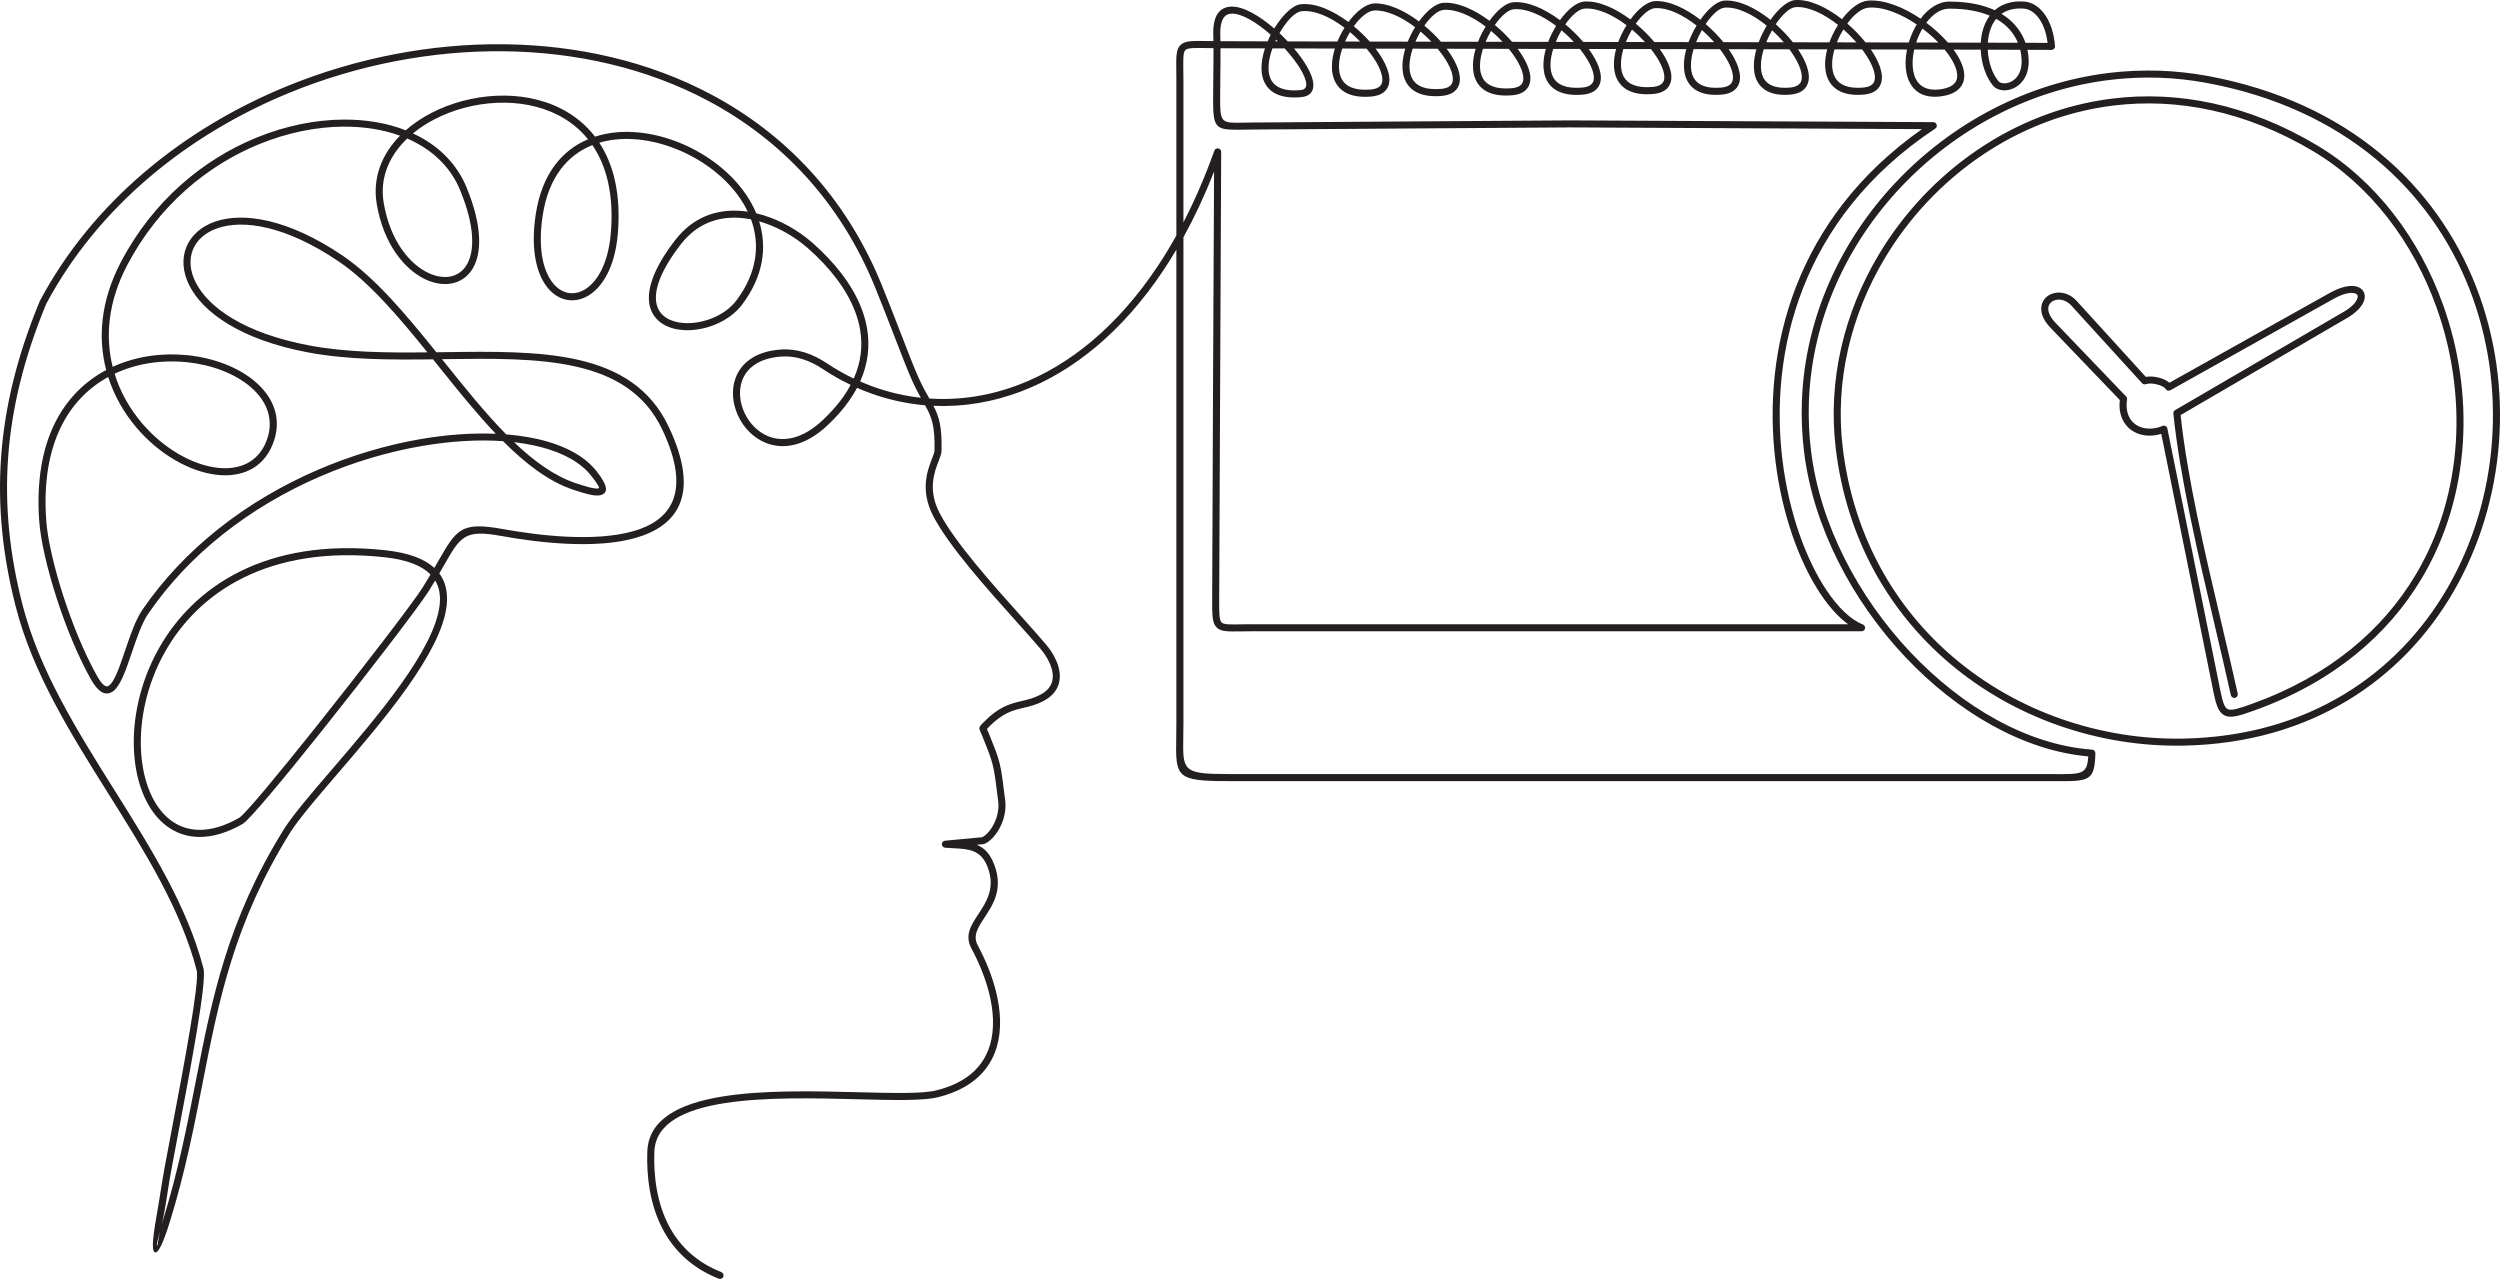 <?xml version="1.0" encoding="UTF-8"?><svg id="a" xmlns="http://www.w3.org/2000/svg" width="4551.71" height="2328.5" viewBox="0 0 4551.71 2328.5"><path d="M4074.19,1262.9c.76,3.45-1.42,6.87-4.87,7.63-3.45.76-6.87-1.42-7.63-4.87-8.66-39.16-18.83-82.35-29.23-126.53-30.73-130.55-63.55-269.96-75.46-386.23-.27-2.62,1.08-5.03,3.23-6.24l303.5-176.94c17.99-9.89,26.94-20.01,28.7-27.64.47-2.05.33-3.74-.37-4.96-.71-1.24-2.15-2.25-4.23-2.92-7.88-2.53-21.98,0-40.78,10.84l-.06.03v.02s-295.42,165.47-295.42,165.47c-3.09,1.73-7.01.63-8.74-2.46l-.13-.24c-1.91-3.07-7.9-5.94-14.85-7.79-7.51-1.99-15.67-2.52-20.96-.64-2.51.88-5.2.12-6.88-1.73l-128.56-141.17c-8.95-9.83-20.16-12.58-28.91-10.34v.03c-3.13.8-5.93,2.24-8.13,4.2-2.11,1.88-3.69,4.26-4.52,7.03-2.23,7.44.7,17.94,12.45,30.19l128.57,134.1c1.44,1.49,2,3.5,1.72,5.4-1.78,11.86-.57,21.82,2.81,29.76,2.76,6.49,7.01,11.7,12.24,15.52,5.28,3.86,11.62,6.36,18.53,7.41,9.73,1.47,20.52.07,31.07-4.41,3.26-1.39,7.03.13,8.41,3.39.23.53.38,1.08.45,1.63l96.4,476.8c4.28,21.15,7.59,31.55,14.02,34.09,7.06,2.79,20.24-1.5,43.64-9.9,141.02-50.58,238.02-134.74,297.55-234.23,44.4-74.22,68-157.03,73.47-240.85,5.49-83.94-7.16-168.86-35.25-247.15-42.42-118.27-120.02-221.44-223.43-283.3-124.43-74.44-249.56-97.75-364.38-83.78-88.13,10.72-170.22,43.4-241.26,91.77-71.12,48.41-131.17,112.52-175.15,186.04-61.41,102.64-91.49,223.62-76.62,345.82,19.74,162.26,95.95,291.2,201.5,381.13,116.29,99.1,268.2,150.91,419.42,147.86,226.87-4.58,389.45-118.04,479.78-273.74,46.71-80.5,74.14-172.32,81.2-266.25,7.06-93.94-6.26-189.96-41.05-278.84-69.89-178.52-226.54-328.38-478.87-375.02-14.03-2.59-28.1-4.66-42.17-6.2-14.28-1.57-28.45-2.6-42.48-3.1-30.77-1.1-61.35.28-91.51,3.97-145.72,17.8-279.94,89.51-379.06,194.15-99.09,104.6-163.09,242.08-168.44,391.47-1.05,29.42.18,59.39,3.89,89.75,16.34,133.72,85.81,265.54,180.51,366.07,94.66,100.49,214.39,169.58,331.21,177.82,3.53.25,6.2,3.32,5.95,6.86v.15c-1.3,50.84-11.17,50.78-74.31,50.37-3.89-.02-8.07-.05-18.79-.05h-1487.34c-94.28,0-94.16-7.78-93.02-80.05v-.03c.11-7.23.24-15.21.24-26.61V454.52c-7.59,12.85-15.36,25.24-23.29,37.16-75.07,112.85-164.79,184.42-257.26,220.14-53.8,20.78-108.51,29.43-161.8,27.01,10.35,19.73,16.08,38.48,14.71,83.66l-.05.63c-.56,4.38-2.54,9.5-4.99,15.81-7.64,19.71-20.36,52.51,1.17,94.25,27.64,53.56,96.63,130.54,149.22,189.22,17.59,19.63,33.35,37.22,45.31,51.43,5.35,6.35,10.4,13.56,14.49,21.16,6.35,11.79,10.54,24.72,10.29,37.28-.26,13.1-5.24,25.61-17.38,35.82-3.34,2.81-7.17,5.42-11.53,7.76-13.6,7.33-25.42,10.11-37.16,12.88-19.04,4.48-37.86,8.92-63.49,35.16-3.24,3.32-3.23,3.34-2.52,4.89.64,1.4,1.44,3.13,2.23,5.12l2.72,6.77c19.1,47.64,19.32,48.17,27.71,116.68,2.01,16.44-1.69,32.63-8,46.05-7.74,16.48-19.69,29.05-30.06,33.15-.55.2-1.14.34-1.76.4l-11.87,1.12c13.31,5.43,24.28,15.94,32.11,37.18,16.02,43.48-2.3,71.31-18.2,95.47-11.55,17.54-21.62,32.85-12.36,50.15,14.4,26.88,26.15,55.6,33.27,84.02,8.77,34.98,10.58,69.65,1.82,100.19-8.89,30.99-28.54,57.59-62.6,75.84-12.71,6.81-27.39,12.43-44.22,16.65-27.46,6.88-81.97,5.48-146.11,3.84-154.78-3.97-367.05-9.41-370.82,95.67-1.49,41.66,3.71,94.1,28.88,139.09,18.42,32.93,47.68,61.97,93.08,79.94,3.3,1.3,4.92,5.04,3.62,8.34-1.3,3.3-5.04,4.92-8.34,3.62-48.48-19.2-79.79-50.33-99.56-85.67-26.54-47.44-32.05-102.29-30.49-145.77,4.22-117.76,223.82-112.13,383.93-108.03,63.15,1.62,116.82,2.99,142.69-3.49,15.85-3.97,29.56-9.2,41.3-15.49,30.65-16.42,48.31-40.28,56.27-68.05,8.1-28.23,6.33-60.64-1.92-93.56-6.87-27.44-18.22-55.16-32.12-81.11-12.85-24-.82-42.27,12.97-63.21,14.24-21.64,30.65-46.56,16.84-84.02-12.03-32.66-34.67-33.84-62.36-35.28-5.21-.27-10.57-.55-15.44-.95-3.53-.29-6.17-3.4-5.87-6.93.27-3.32,3.02-5.84,6.28-5.9l66.98-6.31c7.49-3.35,16.3-13.21,22.46-26.31,5.38-11.44,8.54-25.18,6.84-39.06-8.2-66.95-8.41-67.46-26.85-113.46l-2.72-6.77c-.81-2.02-1.45-3.43-1.98-4.57-4.31-9.41-4.38-9.56,4.98-19.15,28.27-28.95,48.9-33.81,69.76-38.72,10.92-2.57,21.92-5.17,34-11.67,3.66-1.97,6.77-4.06,9.37-6.25,8.94-7.53,12.62-16.7,12.81-26.28.2-10.12-3.37-20.91-8.78-30.95-3.71-6.89-8.23-13.35-12.98-19-11.65-13.84-27.44-31.46-45.06-51.12-53.08-59.23-122.73-136.94-151.08-191.88-24.18-46.85-10.15-83.01-1.73-104.75,2.07-5.34,3.77-9.71,4.2-12.51,1.38-46.8-5.36-63.05-17.06-83.96-33.39-2.84-66.13-10.02-97.64-21.29-8.84-3.16-17.58-6.64-26.21-10.44-8.04,15.21-18.64,30.55-32.13,45.92-6.46,7.35-13.54,14.69-21.3,21.99-42.06,39.61-82.16,44.74-113.19,32.1-22.48-9.15-40.02-27.69-50.03-49.24-10.03-21.59-12.52-46.33-4.88-67.83,9.71-27.31,35.39-49.2,82.14-52.66,15.15-1.12,29.81.82,43.95,5.23,14,4.36,27.46,11.13,40.4,19.74,15.78,10.5,32.14,19.8,48.97,27.84,13.59-30.54,16.41-60.31,11.68-88.57-7.56-45.22-34.35-86.9-67.22-121.81-9.06-9.62-18.55-18.7-28.21-27.18-3.41-3-7.01-5.96-10.78-8.87-21.95-16.97-49.09-31.69-77.66-39.79,14.57,46.59,8.3,98.93-30.79,151.25-24.4,32.67-71.16,49.77-109,46.6-13.58-1.14-26.15-4.88-36.31-11.42-10.51-6.76-18.41-16.44-22.24-29.24-8.02-26.76,2.31-67.25,45.57-123.21,2.07-2.68,4.19-5.25,6.36-7.73,33.49-38.15,76.14-49.31,118.33-44.81,2.46.26,4.91.58,7.37.95-3.89-8.16-8.45-16.08-13.62-23.71-25.31-37.34-64.9-67.97-108.88-87.11-43.88-19.1-91.99-26.71-134.43-18.07-4.53.92-8.99,2.03-13.39,3.34,25.98,39.58,39.77,94.05,33.72,165.89-5.04,59.83-27.87,97.41-54.24,112.81-11.59,6.77-23.91,9.34-35.84,7.75-11.92-1.59-23.31-7.33-33.06-17.17-23.01-23.24-37.05-70.1-26.18-139.91,11.35-72.91,47.93-115.79,95.03-135.64-15.19-18.85-33.66-33.35-54.17-43.91-33.77-17.39-73.12-24.26-112.46-22.45-39.46,1.82-78.86,12.37-112.6,29.82-14.35,7.42-27.67,16.09-39.5,25.86,3.58,1.65,7.09,3.38,10.53,5.19,39.51,20.77,70.28,52.07,87.25,93.52,29.03,70.92,27.6,119.75,10.93,147.41-8.83,14.64-21.8,23.51-36.89,26.77-14.71,3.18-31.33.93-47.86-6.57-38.61-17.52-77.46-64.22-89.87-137.59-8.22-48.59,9.66-91.36,42.32-124.57-30.97-11.22-66.07-16.78-103.22-16.51-49.18.36-101.92,10.92-153.47,32.02-93.18,38.15-182.42,110.75-239.81,219.87-35.45,67.42-40.22,130.82-26.63,185.46,43.24-19.86,91.52-25.84,136.36-21.21,47.8,4.94,91.83,21.96,121.86,47.11,35.59,29.81,51.79,70.8,32.46,116.76-17.78,42.27-55.62,58.44-99.21,54.11-24.86-2.47-51.57-11.7-77.33-26.6-25.6-14.81-50.33-35.26-71.41-60.26-21.89-25.96-39.88-56.84-50.88-91.42-70.46,38.64-122.97,119.99-112.79,261.61,2.42,33.6,14.2,85.24,31.85,139.42,16.02,49.17,36.82,100.28,59.8,141.75,9.72,17.54,16.47,22.55,21.49,19.77,10.52-5.83,20.15-34.22,30.48-64.71,9.18-27.07,18.89-55.72,31.52-74.12,38.65-56.32,85.27-104.8,136.52-145.77,112.84-90.2,248.05-143.9,369.83-164.87,48.44-8.34,94.83-11.5,136.93-9.72-35.2-37.03-69.51-79.79-103.8-122.53l-10.41-12.97c-77.35.96-155.69.84-227.22-12.56-123.64-23.16-191.8-73.23-216.34-121.69-12.6-24.89-13.93-49.51-5.53-70.25,8.4-20.76,26.45-37.42,52.58-46.38,50.26-17.23,131.36-5.79,231.15,61.51,59.94,40.43,115.85,107.39,171.46,176.48l14.78-.2c175.18-2.4,341.67-4.69,408.09,135.53,59.44,125.5,15.09,181.43-61.27,202.97-73.52,20.73-177.46,8.05-243.25-3.81-67.09-12.1-74.12.21-104.8,53.91-2.57,4.5-5.29,9.26-8.21,14.3,12.02,16.09,15.85,35.9,13.4,58.32-9.39,85.89-115.91,209.97-199.08,306.85-36.8,42.87-68.98,80.35-85.68,106.27l-.05.09c-102.49,164.7-130.13,305.98-159.68,457.03-15.42,78.8-31.35,160.26-58.72,249.39-13.66,44.5-22.28,59.85-27.86,58.13-8.13-2.5-1.8-39.39,4.2-74.36,2.64-15.41,5.22-30.42,6.74-41.05,2.78-19.51,10.86-62.15,20.45-112.74,21.29-112.31,50.07-264.1,44.5-285.5-29.08-111.64-94.58-216.01-160.74-321.42-68.43-109.04-137.57-219.2-168.71-340.64C5.14,1012.82-4.53,923.53,1.99,832.23c6.52-91.29,29.22-184.57,70.46-284.12l.28-.58c95.99-180.07,261.38-313.67,450.32-390.82,125.81-51.38,262.09-77.74,395.28-76.14,133.35,1.6,263.64,31.23,377.32,91.84,133.26,71.04,243.63,184.59,309.29,345.38,12.88,31.53,24.74,62.26,35.39,89.82,13.1,33.93,24.36,63.08,32.87,81.79,6.9,15.17,13.19,26.19,18.63,35.74l.24.42c54.08,3.62,109.8-4.54,164.55-25.69,90.11-34.8,177.69-104.78,251.19-215.26,11.7-17.59,23.05-36.21,33.99-55.88V148.82c0-9.43-.07-15.1-.14-20.13-.34-26.36-.51-39.42,8.23-47.25,8.31-7.45,22.08-7.21,49.36-6.74l9.97.16c-.06-3.82-.14-7.68-.24-11.59v-.04c-1-36.14,12.51-50.63,33.06-51.2,21.46-.59,50.94,16.6,77.94,39.84,14.51-23.82,33.16-42.15,47.39-43.99,26.71-3.45,59,10.87,87.67,32.21,14.6-19.67,32.31-33.58,47.68-33.89,25.2-.51,54.5,13.2,80.77,32.79,13.93-19.14,30.43-32.84,44.15-33.82,25.99-1.85,56.77,12.2,84.23,32.68,13.64-18.9,29.64-32.49,42.7-33.71,26.28-2.47,57.67,11.71,85.62,32.55,13.85-19.08,30.2-32.76,43.72-33.82,26.05-2.04,56.98,12.02,84.56,32.58,14.05-19.18,30.79-32.81,44.82-33.46,25.62-1.19,55.76,13.24,82.55,33.96,13.89-19.72,30.24-33.88,43.41-34.83,26.04-1.88,57.03,13.27,84.32,35.04,14.3-20.38,31.21-35.1,44.83-36.02,26.26-1.77,57.54,13.24,85.25,34.83,14.29-18.95,31.6-32.56,47.38-33.83,29.28-2.36,64.61,11.87,95.79,32.91,13.85-18.44,32-31.11,52.15-31.12,34.72-.02,61.89,5.97,82.83,15.69l1.06-.9c12.62-10.55,29.91-16.49,52.64-14.88,14.32,1.01,28.3,9.71,38.78,25.46,8.95,13.44,15.41,32.16,17.26,55.67h-.02s.02.53.02.53c-.01,3.53-2.89,6.39-6.43,6.38l-43.76-.16c1.36,6.42,2.08,12.81,2.24,19.05.39,15.28-3.53,27.16-9.62,35.89-5.23,7.5-12.05,12.65-19.15,15.65-7.22,3.05-14.79,3.88-21.35,2.69-6.04-1.09-11.32-3.87-14.92-8.18-12.9-15.44-21.24-40.28-22.32-65.35l-49.39-.12c6.81,9.35,12.11,18.65,15.44,27.47,4.54,12.06,5.47,23.38,1.71,32.98-5.05,12.87-18.03,21.99-41.29,24.77-28.83,3.45-46.7-7.66-55.96-25.9-5.27-10.38-7.53-23.04-7.29-36.52.14-7.49,1.04-15.24,2.63-22.99l-65.92-.13c7.44,10.86,13.2,21.65,16.63,31.6,3.92,11.36,4.83,21.8,1.88,30.34-3.91,11.31-13.89,18.81-31.57,20.31-34.1,2.89-53.87-7.91-63.43-25.47-5.05-9.27-7.06-20.29-6.71-32.06.24-8.02,1.58-16.42,3.8-24.86l-53.09-.09c7.26,10.79,12.86,21.5,16.19,31.37,3.81,11.3,4.7,21.71,1.82,30.27-3.9,11.6-14,19.32-32.03,20.85-32.36,2.74-51.02-7.36-60.06-24.05-4.99-9.22-6.82-20.32-6.26-32.26.4-8.45,2-17.36,4.52-26.3l-50.43-.08c7.82,11.27,13.82,22.48,17.27,32.76,3.8,11.33,4.55,21.72,1.39,30.21-4.09,10.97-14.07,18.24-31.5,19.72-33.58,2.84-52.86-7.52-62.18-24.56-5.05-9.25-6.96-20.31-6.48-32.17.34-8.39,1.87-17.22,4.32-26.09l-48.28-.07c7.81,10.96,13.84,21.83,17.4,31.8,3.96,11.11,4.93,21.34,2.06,29.76-3.83,11.22-13.79,18.68-31.54,20.18-34.95,2.96-55.01-7.68-64.66-25.04-5.27-9.48-7.24-20.82-6.71-32.92.34-7.74,1.7-15.8,3.87-23.89l-49.77-.08c8.2,11.29,14.53,22.51,18.25,32.78,4.05,11.17,5.08,21.47,2.26,29.94-3.78,11.33-13.74,18.87-31.59,20.38-34.97,2.96-55.01-7.6-64.65-24.87-5.14-9.2-7.13-20.17-6.72-31.9.29-8.53,1.85-17.49,4.37-26.45l-51.25-.08,1.18,1.61c8.24,11.39,14.59,22.73,18.27,33.11,3.94,11.13,4.86,21.37,1.92,29.78-3.89,11.1-13.82,18.48-31.45,19.97-34.74,2.95-54.72-7.39-64.44-24.37-5.23-9.14-7.29-20.08-6.94-31.81.27-9.17,2.01-18.82,4.82-28.42l-52.74-.09c.97,1.29,1.92,2.59,2.85,3.88,8.26,11.54,14.55,23.02,18.06,33.48,3.79,11.28,4.41,21.59.96,29.95-4.26,10.31-14.09,17.13-30.91,18.55-34.96,2.96-55.01-7.62-64.66-24.92-5.17-9.26-7.16-20.32-6.73-32.14.34-9.33,2.18-19.16,5.14-28.93l-54.13-.1,1.36,1.79c8.79,11.75,15.62,23.49,19.66,34.26,4.32,11.52,5.49,22.14,2.6,30.83-3.78,11.33-13.74,18.87-31.59,20.38-34.9,2.96-55-7.79-64.68-25.28-5.41-9.76-7.36-21.46-6.71-33.91.48-9.14,2.37-18.71,5.31-28.22l-74.45-.17c19.79,23.43,33.95,47.45,35.16,63.84,1.04,14.12-5.57,23.51-22.71,24.89l-.26.03c-33.77,2.86-53.56-6.72-63.57-22.73-5.71-9.13-8.02-20.21-7.79-32.15.21-10.91,2.54-22.54,6.31-34.01l-80.95-.26c.11,17.24-.1,33.89-.31,51.08-.16,13.1-.33,26.53-.37,40.66-.09,39.14,2.29,43.81,29.15,43.88,4.4.01,9.45-.08,15.12-.17,5.31-.09,11.19-.2,17.8-.24,93.4-.57,175.72-1.17,257.91-1.76,99.3-.71,198.42-1.43,316.71-2.1l661.79,3.2c3.53.01,6.39,2.89,6.38,6.43,0,2.22-1.15,4.17-2.87,5.31-123.88,82.21-199.44,184.84-240.98,291.23-41.25,105.65-49,215.1-37.23,312.03,11.75,96.82,42.93,180.98,79.6,236.25,21.56,32.5,44.83,54.76,66.85,63.36,3.3,1.29,4.93,5.01,3.64,8.31-1.04,2.67-3.69,4.25-6.4,4.07h-1110.48s0,.02,0,.02c-9.07,0-14.82.09-19.94.17-22.65.36-34.77.55-42.64-6.48-9.03-8.08-8.99-22.47-8.9-53.41.73-259.07,2.3-518.18,3.46-777.25-17.04,43.42-35.72,83.24-55.77,119.6v883.44c0,8.25-.15,18.02-.29,26.82v.03c-.95,60.48-1.05,66.99,80.22,66.99h1487.34l18.84.1c49.55.33,59.48.38,61.22-32.25-118.17-10.41-238.37-80.39-333.47-181.35-96.47-102.41-167.25-236.83-183.93-373.3-3.77-30.87-5.02-61.51-3.94-91.76,5.47-152.66,70.8-293.08,171.95-399.86,101.12-106.74,238.07-179.9,386.8-198.07,30.66-3.74,61.9-5.15,93.52-4.02,14.48.52,28.96,1.56,43.38,3.15,14.29,1.57,28.67,3.68,43.12,6.35,257.3,47.56,417.13,200.61,488.51,382.96,35.51,90.71,49.11,188.67,41.91,284.46-7.2,95.81-35.21,189.52-82.91,271.72-92.44,159.33-258.7,275.44-490.63,280.11-154.29,3.11-309.31-49.78-428.01-150.92-107.86-91.92-185.76-223.64-205.91-389.37-15.21-125.09,15.56-248.9,78.38-353.91,44.94-75.11,106.28-140.61,178.92-190.05,72.71-49.5,156.74-82.95,246.98-93.93,117.45-14.29,245.37,9.5,372.46,85.54,106.02,63.43,185.51,169.02,228.9,289.98,28.68,79.95,41.6,166.62,36,252.28-5.61,85.77-29.78,170.57-75.28,246.62-60.96,101.9-160.16,188.03-304.23,239.71-26.4,9.47-41.52,14.2-52.69,9.79-11.79-4.65-16.63-17.68-21.86-43.54l-94.99-469.83c-10.46,3.27-20.98,4.1-30.69,2.63-8.92-1.35-17.2-4.65-24.2-9.77-7.05-5.15-12.75-12.14-16.45-20.85-3.97-9.33-5.62-20.56-4.12-33.54l-126.42-131.85c-15.48-16.14-18.95-31.25-15.51-42.74,1.54-5.15,4.44-9.53,8.29-12.96,3.75-3.34,8.39-5.76,13.5-7.06v.02c12.91-3.3,29.08.38,41.57,14.1l125.94,138.3c7.25-1.38,16.18-.66,24.23,1.48,7.31,1.94,14.13,5.15,18.71,9.16l290.9-162.93v.02c22.25-12.82,40.15-15.41,51.03-11.91,5.21,1.68,9.08,4.71,11.41,8.75,2.34,4.06,3,8.91,1.78,14.2-2.49,10.79-13.5,24.19-35.03,36.02l-299.72,174.73c12.15,114.52,44.48,251.83,74.77,380.52,10.12,43,20.02,85.03,29.23,126.68h0ZM2154.66,148.82v255.94c20.43-39.47,39.31-82.87,56.28-130.35,1.19-3.34,4.87-5.08,8.21-3.89,2.82,1,4.5,3.78,4.24,6.63l-3.62,812.5c-.08,27.04-.11,39.62,4.64,43.87,4.12,3.69,14.5,3.52,33.9,3.22,6.64-.1,14.19-.22,20.14-.22v.03h1086.41c-17.32-12.51-34.58-31.55-50.71-55.85-37.67-56.77-69.66-142.95-81.66-241.82-11.99-98.77-4.06-210.37,38.04-318.2,40.48-103.68,112.53-203.82,228.81-285.6l-641.14-3.1c-118.27.67-217.39,1.39-316.68,2.1-82.2.59-164.52,1.19-257.91,1.76-6.39.04-12.3.14-17.65.24-5.69.1-10.75.19-15.32.17-38.64-.09-42.07-6.14-41.95-56.68.03-14.32.2-27.73.36-40.81.21-17.18.42-33.82.31-51.06l-10.31-.16c-23.95-.41-36.04-.62-40.62,3.48-4.39,3.93-4.25,15.08-3.96,37.56.09,6.91.19,14.65.19,20.28h0ZM2222.02,74.99l85.9.27c1.73-4.06,3.62-8.08,5.64-12-25.3-22.27-52.53-38.94-71.19-38.43-12.91.36-21.35,11.11-20.61,38.04v.06c.11,4.07.19,8.08.25,12.05h0ZM2321.87,75.3h4.65s-3.21-3.09-3.21-3.09l-1.44,3.09h0ZM2344.51,75.35l90.52.21c3.57-8.7,7.96-17.18,12.9-25.07-26.16-19.74-55.27-32.97-78.96-29.91-11.43,1.48-27.07,18.14-39.47,39.82,1.67,1.56,3.32,3.13,4.95,4.72,3.44,3.34,6.8,6.76,10.06,10.23h0ZM2448.96,75.59l27.44.06c-5.81-5.97-12.03-11.77-18.51-17.22-3.26,5.45-6.27,11.23-8.93,17.16h0ZM2493.86,75.69l69.24.13c3.67-9.14,8.23-18.07,13.34-26.35-24.13-18.21-50.8-30.93-73.49-30.47-11.88.24-26.01,12-38.1,28.8,10.51,8.66,20.35,18.15,29,27.89h0ZM2576.98,75.85l29.13.05c-6.16-6.43-12.8-12.66-19.74-18.51-3.44,5.85-6.62,12.07-9.39,18.46h0ZM2623.45,75.93l67.57.12c3.76-9.6,8.51-19,13.84-27.68-25.15-19.01-53.07-32.05-76.32-30.39-10.63.76-23.78,12.32-35.28,28.69,10.99,9.07,21.25,19.05,30.19,29.26h0ZM2704.86,76.07l30.89.05c-6.5-6.9-13.57-13.59-20.99-19.84-3.65,6.25-7.01,12.93-9.91,19.79h0ZM2753.01,76.15l65.75.11c3.84-10.09,8.79-20,14.41-29.1-25.57-19.32-53.99-32.46-77.45-30.26-10.1.95-22.84,12.42-34.1,28.61,11.49,9.48,22.17,19.95,31.39,30.64h0ZM2832.53,76.28l32.88.05c-6.87-7.4-14.4-14.59-22.34-21.27-3.92,6.69-7.51,13.86-10.55,21.22h0ZM2882.51,76.36l63.93.1c3.89-10.6,9.05-21.01,14.96-30.54-25.25-19.05-53.26-32.07-76.55-30.25-10.47.82-23.49,12.36-34.91,28.67,11.98,9.88,23.09,20.84,32.57,32.01h0ZM2960.17,76.48l34.82.06c-7.23-7.91-15.22-15.59-23.67-22.7-4.2,7.11-8,14.78-11.15,22.64h0ZM2966.66,89.29l-10.97-.02c-2.47,8.34-4.03,16.62-4.38,24.43-.43,9.84,1.06,18.87,5.11,26.14,7.24,13.03,23.37,20.92,52.41,18.47,11.89-1.01,18.3-5.24,20.44-11.49,1.88-5.5,1-12.87-2.01-21.32-3.29-9.21-9.05-19.43-16.58-29.82-1.52-2.1-3.12-4.21-4.78-6.32l-39.23-.06h0ZM2876.48,89.15l-48.6-.08c-2.85,9.17-4.63,18.31-4.92,26.83-.33,9.51,1.19,18.23,5.12,25.27,7.22,12.94,23.34,20.76,52.39,18.29,11.96-1.01,18.39-5.28,20.49-11.59,1.86-5.57.93-13.03-2.16-21.56-3.37-9.3-9.23-19.6-16.87-30.06-1.73-2.37-3.55-4.74-5.45-7.12h0ZM2747.01,88.95l-46.94-.08c-3.19,9.86-5.18,19.68-5.45,28.75-.28,9.45,1.28,18.1,5.28,25.08,7.28,12.73,23.36,20.39,52.23,17.94,11.83-1,18.24-5.19,20.41-11.38,1.92-5.48,1.07-12.84-1.92-21.29-3.26-9.19-9.01-19.42-16.56-29.85-2.21-3.05-4.57-6.12-7.05-9.17h0ZM2617.54,88.72l-45.49-.08c-3.34,10.02-5.45,20.06-5.79,29.36-.35,9.58,1.16,18.36,5.12,25.46,7.23,12.97,23.35,20.8,52.4,18.34,11.38-.97,17.73-4.85,20.12-10.62,2.2-5.32,1.57-12.6-1.26-21.01-3.1-9.22-8.8-19.55-16.35-30.12-2.7-3.77-5.63-7.57-8.75-11.34h0ZM2488.02,88.48l-44.12-.09c-3.35,9.79-5.5,19.64-5.99,28.84-.54,10.18.95,19.54,5.1,27.04,7.29,13.16,23.46,21.16,52.42,18.7,11.96-1.01,18.39-5.29,20.49-11.59,1.91-5.75.87-13.49-2.44-22.34-3.6-9.61-9.83-20.26-17.9-31.05-2.37-3.17-4.9-6.35-7.56-9.51h0ZM2338.92,88.15l-22.25-.06-.8,2.26c-3.74,10.94-6.07,21.91-6.26,31.92-.19,9.56,1.56,18.25,5.88,25.17,7.5,12,23.45,19.09,51.61,16.7l.28-.02c8.21-.67,11.4-4.88,10.94-11.18-1.15-15.7-17.47-40.82-39.4-64.79h0ZM3012.02,76.56l62.35.1c3.87-10.42,8.88-20.67,14.55-30.1-24.62-19.35-52.07-32.84-75.09-31.77-10.78.5-24.03,11.97-35.59,28.33,12.5,10.3,24.04,21.78,33.78,33.44h0ZM3088.08,76.68l32.85.05c-6.8-7.66-14.3-15.13-22.23-22.07-3.95,6.95-7.57,14.39-10.62,22.01h0ZM3137.75,76.76l64.3.1c3.9-10.4,8.93-20.64,14.61-30.09-25.03-20.35-53.2-34.53-76.52-32.85-10.17.73-23.21,12.82-34.7,29.84,11.94,10.21,22.97,21.51,32.3,33h0ZM3215.79,76.89l31.89.05c-6.52-7.57-13.71-14.96-21.33-21.86-3.92,6.91-7.51,14.28-10.56,21.8h0ZM3264.28,76.97l66.49.12c4.02-11.01,9.42-21.85,15.69-31.73-25.39-20.06-53.75-33.99-77.22-32.41-10.61.71-24.24,13.43-36.15,31.21,11.55,10.19,22.2,21.43,31.19,32.82h0ZM3344.45,77.11l35.42.07c-7.19-8.22-15.17-16.24-23.64-23.68-4.5,7.41-8.51,15.41-11.78,23.61h0ZM3396.61,77.21l78.69.16c.48-1.59.98-3.17,1.52-4.74,3.33-9.83,7.7-19.37,12.95-28.08-28.81-19.55-61.15-32.73-87.73-30.6-12.61,1.01-26.73,12.61-38.72,28.94,12.35,10.63,23.73,22.4,33.29,34.32h0ZM3488.75,77.39l40.36.09c-8.65-8.92-18.46-17.57-28.94-25.48-4.48,7.66-8.27,16.07-11.2,24.74l-.22.65h0ZM3546.55,77.52l59.76.15.09-1.33c.8-11.29,3.19-22.34,7.44-32.32,2.35-5.53,5.27-10.73,8.8-15.45-18.81-7.99-43-12.84-73.67-12.82-15.79.01-30.33,10.39-41.78,25.67,14.81,11.04,28.33,23.46,39.36,36.11h0ZM3619.17,77.7l54.82.16c-5.65-13.59-15.12-26.58-29.57-37.1-3.1-2.26-6.44-4.41-10.02-6.43-3.58,4.37-6.49,9.33-8.77,14.7-3.66,8.6-5.73,18.25-6.43,28.21l-.03.46h0ZM3687.74,77.91l40.28.14c-2.25-17.93-7.5-32.24-14.44-42.66-8.16-12.26-18.6-19-28.99-19.73-17.24-1.22-30.53,2.56-40.43,9.57,2.73,1.66,5.33,3.4,7.81,5.2,18.31,13.33,29.65,30.12,35.78,47.49h0ZM3678.19,90.68l-59.14-.17c1.01,22.12,8.21,43.77,19.33,57.08,1.63,1.95,4.23,3.25,7.34,3.81,4.23.76,9.23.18,14.12-1.89,5.02-2.12,9.87-5.8,13.62-11.18,4.64-6.66,7.63-15.97,7.31-28.26-.16-6.33-.98-12.86-2.58-19.39h0ZM3540.59,90.31l-55.42-.12c-1.78,7.85-2.8,15.68-2.93,23.16-.21,11.46,1.64,22.07,5.93,30.54,6.83,13.47,20.51,21.61,43,18.92,17.91-2.14,27.53-8.25,30.84-16.69,2.53-6.45,1.68-14.66-1.76-23.79-3.75-9.94-10.49-20.78-19.34-31.63l-.33-.4h0ZM3390.31,90l-50.28-.09c-2.51,8.6-4.03,17.16-4.27,25.19-.29,9.61,1.26,18.43,5.15,25.58,7.17,13.17,22.99,21.18,51.13,18.8,11.88-1.01,18.32-5.3,20.53-11.67,1.96-5.68,1.13-13.29-1.88-22-3.25-9.42-9.03-19.93-16.62-30.69-1.2-1.7-2.45-3.41-3.74-5.12h0ZM3257.94,89.77l-46.74-.08c-2.86,9.21-4.67,18.36-5.08,26.88-.46,9.69.93,18.52,4.76,25.59,6.63,12.23,21.33,19.55,47.7,17.32,12.14-1.03,18.71-5.5,20.93-12.11,1.94-5.76,1.12-13.41-1.82-22.13-3.18-9.42-8.81-19.88-16.2-30.52-1.14-1.65-2.33-3.3-3.55-4.94h0ZM3131.51,89.56l-47.95-.08c-2.76,9.08-4.5,18.12-4.84,26.57-.39,9.65,1.06,18.47,4.93,25.55,6.9,12.62,22.25,20.22,49.87,17.88,11.77-1,18.24-5.18,20.55-11.39,2.07-5.56,1.35-13.06-1.54-21.67-3.14-9.35-8.82-19.79-16.3-30.44-1.5-2.14-3.08-4.28-4.71-6.42h0ZM1676.55,724.18c-4.59-8.17-9.64-17.61-15.06-29.52-8.5-18.7-19.87-48.16-33.12-82.45-10.79-27.95-22.83-59.11-35.29-89.62-64.43-157.78-172.73-269.2-303.47-338.9-111.81-59.61-240.09-88.75-371.45-90.33-131.51-1.58-266.08,24.45-390.31,75.18-186.2,76.04-349.13,207.55-443.68,384.7-40.61,98.11-62.97,190.01-69.39,279.87-6.42,89.95,3.1,177.9,26.23,268.08,30.63,119.44,99.24,228.77,167.16,336.98,66.68,106.25,132.71,211.46,162.29,325.03,6.3,24.2-22.78,177.59-44.29,291.08-9.54,50.35-17.59,92.78-20.35,112.19-1.56,10.95-4.14,25.98-6.79,41.4-1.26,7.36-2.87,14.72-4.54,21.64.96-3.51,2.04-7.29,3.29-11.34,27.1-88.25,42.99-169.49,58.36-248.08,29.78-152.24,57.64-294.64,161.39-461.35l.19-.29c17.17-26.64,49.61-64.42,86.7-107.62,82.03-95.55,187.11-217.95,196.06-299.87,1.81-16.53-.56-31.42-8.2-44.06-3.61,6.09-7.5,12.5-11.71,19.25-17.14,27.46-111.87,150.88-196.82,257.35-67.98,85.2-130.05,159.81-142.03,166.66h-.02c-57.02,32.56-104.07,29.35-138.22,3.81-35.35-26.43-56.25-76.91-59.5-136.14-3.21-58.49,10.74-125.77,44.95-186.74,62.93-112.15,194.21-203.17,412.98-179.26,42.48,4.64,71.18,15.9,88.9,32.19l6.1-10.65c34.34-60.12,42.21-73.89,118.21-60.19,64.54,11.63,166.35,24.13,237.52,4.06,68.32-19.27,107.6-70.14,53.14-185.14-62.89-132.77-225.37-130.54-396.33-128.2l-4.75.07,4.13,5.15c37.27,46.44,74.55,92.91,112.76,131.72,56.03,4.51,103.3,18.29,136,40.72,10.93,7.5,20.3,16.01,27.88,25.5,23.33,29.18,21.66,41.39,7.06,44.64-10.14,2.26-28.97-3.41-48.36-9.88-45.06-15.03-87.39-47.53-128.38-88.63-44.61-3.1-94.94-.26-147.92,8.87-119.93,20.65-253.02,73.48-364.01,162.21-50.24,40.16-95.97,87.72-133.91,143.01-11.64,16.96-21.06,44.75-29.96,71.01-11.16,32.91-21.55,63.55-36.41,71.79-12.01,6.65-24.7.9-38.91-24.74-23.44-42.29-44.58-94.19-60.81-144.01-17.96-55.13-29.96-107.9-32.45-142.48-10.74-149.37,46.18-234.88,121.93-275.14-15.17-57.99-10.64-125.5,27.11-197.29,58.89-111.99,150.58-186.54,246.34-225.75,53.09-21.73,107.47-32.61,158.24-32.97,41.06-.3,79.8,6.27,113.65,19.52,13.78-12.11,29.61-22.73,46.84-31.64,35.33-18.27,76.6-29.33,117.93-31.23,41.45-1.91,83.04,5.4,118.89,23.86,23.33,12.02,44.21,28.71,61.03,50.58,6.08-1.97,12.31-3.6,18.65-4.89,45.11-9.18,95.95-1.22,142.11,18.88,46.07,20.06,87.65,52.28,114.35,91.68,7.32,10.8,13.52,22.12,18.41,33.87,33.48,7.91,65.47,24.67,90.82,44.27,3.95,3.05,7.75,6.18,11.38,9.37,10.02,8.79,19.82,18.16,29.11,28.03,34.42,36.55,62.5,80.44,70.53,128.49,5.14,30.74,2.1,63.04-12.64,96.04,8.2,3.59,16.5,6.89,24.89,9.89,27.68,9.9,56.35,16.54,85.58,19.74h0ZM291.55,2241.22c-3.95,15.14-7.21,26.12-5.6,26.62,1.42.44,1.23-7.66,5.6-26.62h0ZM783.83,1046.02c-15.49-15.89-42.2-26.92-83.29-31.41-212.52-23.23-339.7,64.55-400.42,172.77-32.98,58.78-46.43,123.53-43.34,179.76,3.05,55.5,22.15,102.44,54.38,126.54,30.12,22.52,72.3,24.97,124.19-4.65,10.46-5.99,71.23-79.37,138.36-163.5,84.71-106.16,179.04-229.02,195.97-256.14,5.23-8.37,9.9-16.15,14.15-23.37h0ZM563.55,629.04c67.34,12.62,141.26,13.28,214.65,12.48-52.9-65.5-106.12-128.13-162.33-166.04-95.96-64.72-172.82-76.11-219.8-60-22.44,7.7-37.83,21.71-44.84,39.04-7.02,17.35-5.76,38.24,5.08,59.65,22.99,45.4,88.11,92.54,207.24,114.86h0ZM935.99,805.07c36.23,34.64,73.38,61.65,112.24,74.61,17.64,5.88,34.52,11.09,41.53,9.53,2.56-.57-.49-6.89-14.29-24.15-6.73-8.42-15.17-16.06-25.12-22.88-27.97-19.2-67.44-31.7-114.36-37.11h0ZM340.22,659.42c-43.36-4.48-90.04,1.43-131.57,21,10.38,33.77,27.76,63.86,49.02,89.07,20.12,23.86,43.69,43.35,68.05,57.45,24.2,14,49.13,22.66,72.16,24.94,38.01,3.78,70.9-10.06,86.16-46.32,16.78-39.89,2.42-75.72-28.89-101.94-28.11-23.54-69.64-39.52-114.93-44.2h0ZM756.44,259.4c-4.88-2.57-9.91-4.96-15.07-7.19-32.37,31.04-50.5,71.41-42.74,117.28,11.61,68.65,47.22,111.99,82.49,128,14.01,6.36,27.85,8.31,39.87,5.71,11.65-2.52,21.71-9.42,28.6-20.84,14.81-24.56,15.49-69.34-11.78-135.96-15.74-38.46-44.45-67.58-81.37-86.99h0ZM1112.09,424.63c5.92-70.24-7.87-122.85-33.56-160.45-44.64,17.8-79.52,57.79-90.29,126.95-10.16,65.26,2.13,108.23,22.61,128.92,7.7,7.78,16.53,12.29,25.62,13.5,9.08,1.21,18.6-.83,27.7-6.14,23.13-13.51,43.27-47.62,47.91-102.77h0ZM1341.12,546.53c38.24-51.18,42.66-102.31,26.27-147.13-4.86-.96-9.74-1.71-14.62-2.23-38.33-4.09-77.04,5.99-107.32,40.49-1.98,2.26-3.94,4.63-5.86,7.12-40.32,52.15-50.34,88.58-43.41,111.71,2.89,9.65,8.88,16.97,16.87,22.11,8.32,5.36,18.87,8.44,30.44,9.41,34,2.85,75.9-12.37,97.65-41.48h0ZM1518.67,743.59c12.62-14.38,22.54-28.69,30.08-42.86-17.31-8.29-34.15-17.87-50.41-28.68-11.96-7.95-24.34-14.2-37.13-18.18-12.64-3.94-25.72-5.67-39.23-4.67-40.74,3.02-62.84,21.34-70.95,44.13-6.49,18.25-4.26,39.49,4.42,58.19,8.71,18.75,23.86,34.83,43.2,42.7,26.76,10.9,61.88,5.97,99.58-29.54,7.51-7.07,14.31-14.1,20.44-21.08Z" fill="#231f20" fill-rule="evenodd" stroke-width="0"/></svg>